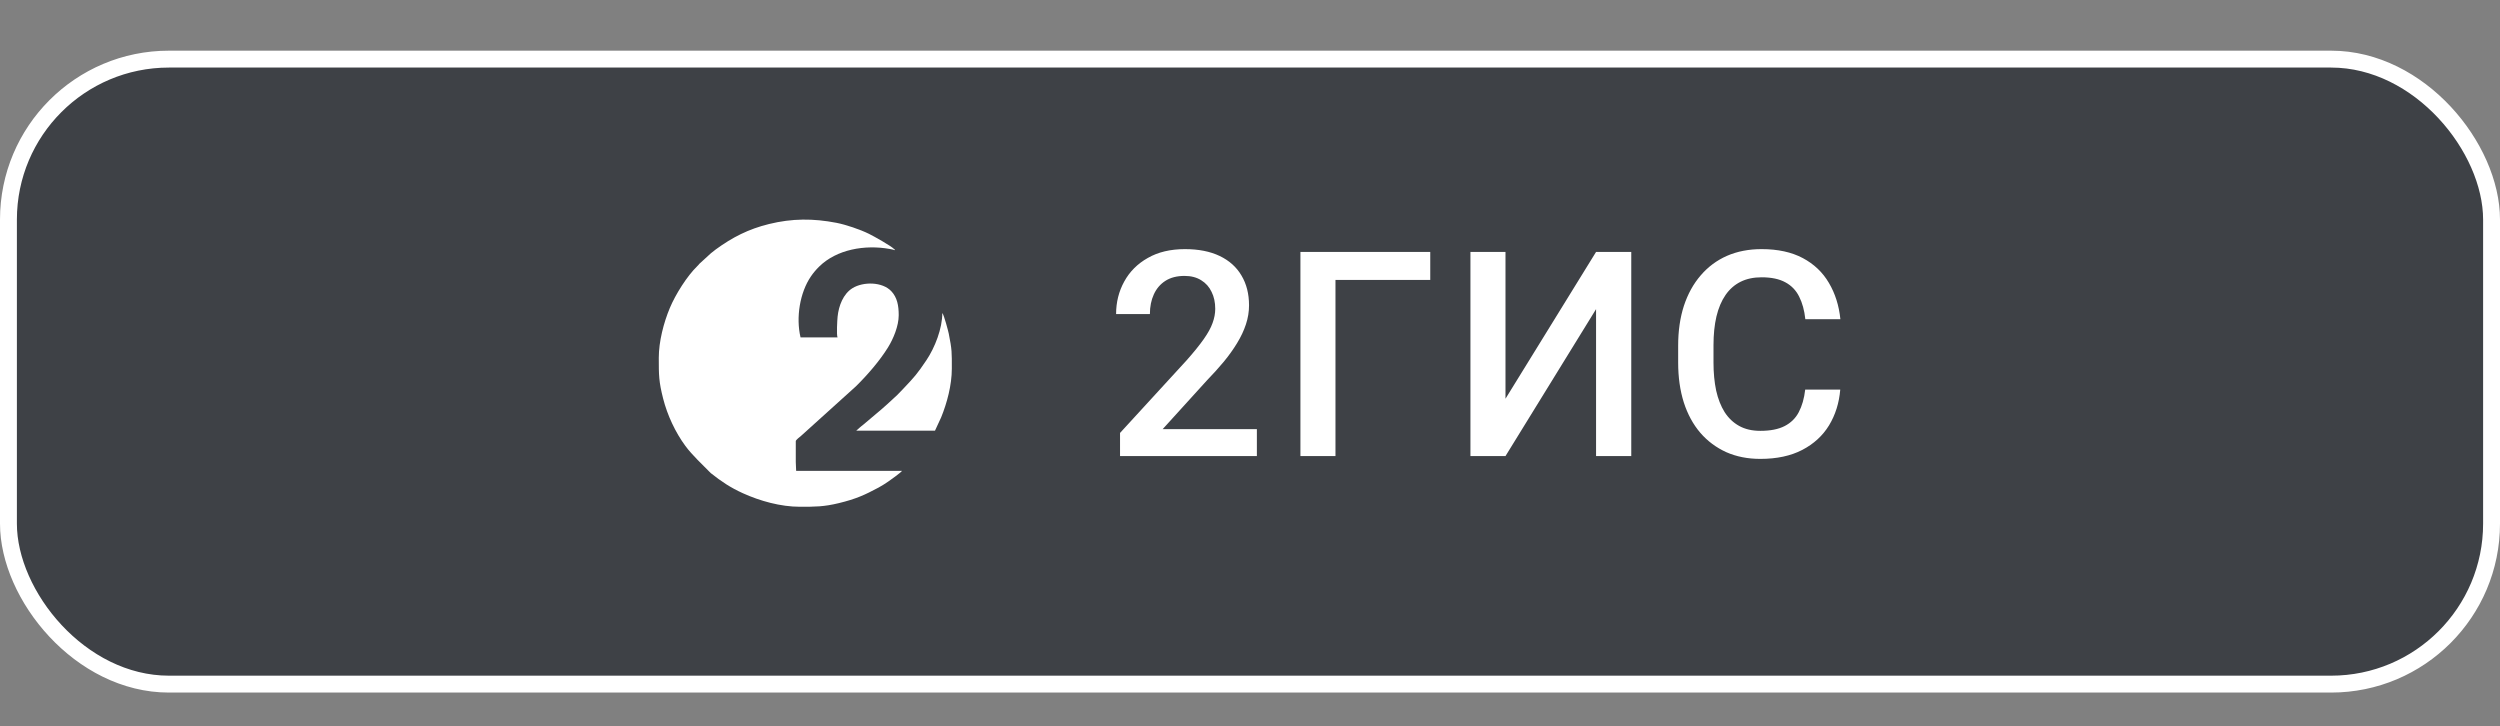 <svg width="148" height="43" viewBox="0 0 148 43" fill="none" xmlns="http://www.w3.org/2000/svg">
<rect x="0" y="0" width="148" height="43" fill="#808080" stroke="none"/>
<rect x="0.5" y="3.5" width="147" height="37" rx="9.5" fill="#3E4146" stroke="white"/>
<path d="M74.407 25.406V27H66.306V25.63L70.24 21.339C70.672 20.852 71.012 20.431 71.261 20.077C71.51 19.723 71.685 19.405 71.784 19.123C71.89 18.835 71.942 18.555 71.942 18.284C71.942 17.902 71.87 17.567 71.726 17.28C71.588 16.986 71.383 16.757 71.112 16.591C70.841 16.419 70.512 16.334 70.124 16.334C69.676 16.334 69.3 16.43 68.995 16.624C68.691 16.818 68.461 17.086 68.306 17.429C68.151 17.767 68.074 18.154 68.074 18.591H66.073C66.073 17.889 66.234 17.247 66.555 16.666C66.876 16.079 67.341 15.614 67.95 15.271C68.558 14.922 69.291 14.748 70.149 14.748C70.957 14.748 71.643 14.884 72.208 15.155C72.772 15.426 73.201 15.81 73.494 16.309C73.793 16.807 73.943 17.396 73.943 18.077C73.943 18.453 73.882 18.826 73.76 19.197C73.638 19.568 73.464 19.939 73.237 20.31C73.016 20.675 72.753 21.043 72.448 21.414C72.144 21.779 71.809 22.15 71.444 22.526L68.829 25.406H74.407ZM84.671 14.914V16.574H79.06V27H76.985V14.914H84.671ZM89.125 23.605L94.487 14.914H96.571V27H94.487V18.301L89.125 27H87.05V14.914H89.125V23.605ZM106.868 23.065H108.943C108.877 23.857 108.655 24.562 108.279 25.182C107.903 25.796 107.374 26.281 106.694 26.635C106.013 26.989 105.186 27.166 104.212 27.166C103.465 27.166 102.792 27.033 102.195 26.768C101.597 26.496 101.085 26.115 100.659 25.622C100.233 25.124 99.906 24.524 99.68 23.821C99.458 23.118 99.347 22.332 99.347 21.463V20.459C99.347 19.59 99.461 18.804 99.688 18.102C99.92 17.399 100.252 16.798 100.684 16.3C101.115 15.797 101.633 15.412 102.236 15.146C102.845 14.881 103.528 14.748 104.286 14.748C105.249 14.748 106.063 14.925 106.727 15.279C107.391 15.633 107.906 16.123 108.271 16.748C108.642 17.374 108.868 18.09 108.951 18.898H106.876C106.821 18.378 106.699 17.933 106.511 17.562C106.328 17.191 106.057 16.909 105.698 16.715C105.338 16.516 104.867 16.416 104.286 16.416C103.81 16.416 103.395 16.505 103.041 16.682C102.687 16.859 102.391 17.119 102.153 17.462C101.915 17.805 101.735 18.229 101.614 18.732C101.497 19.23 101.439 19.8 101.439 20.442V21.463C101.439 22.072 101.492 22.625 101.597 23.123C101.708 23.616 101.874 24.039 102.095 24.394C102.322 24.748 102.61 25.022 102.958 25.215C103.307 25.409 103.725 25.506 104.212 25.506C104.804 25.506 105.282 25.412 105.648 25.224C106.018 25.035 106.298 24.762 106.486 24.402C106.68 24.037 106.807 23.591 106.868 23.065Z" fill="white"/>
<path fill-rule="evenodd" clip-rule="evenodd" d="M39 21.185C39 22.214 39 22.586 39.26 23.606C39.506 24.57 39.976 25.589 40.574 26.398C40.991 26.963 41.579 27.497 42.076 28.006C42.723 28.518 43.235 28.861 43.98 29.2C44.994 29.66 46.216 30 47.349 30C48.257 30 48.759 30.004 49.665 29.784C50.668 29.539 51.182 29.308 52.018 28.86C52.239 28.742 52.402 28.628 52.601 28.496C52.715 28.42 53.328 27.979 53.399 27.876H47.132C47.132 27.672 47.11 27.551 47.11 27.345V26.113C47.11 26.05 47.358 25.852 47.423 25.803L50.661 22.879C51.342 22.212 52.076 21.365 52.571 20.565C52.884 20.058 53.204 19.303 53.204 18.657C53.204 18.088 53.114 17.61 52.765 17.239C52.237 16.678 51.109 16.663 50.467 17.059C49.916 17.399 49.651 18.108 49.586 18.745C49.566 18.936 49.514 19.834 49.582 19.974H47.392C47.112 18.795 47.351 17.325 48.004 16.367C48.15 16.152 48.309 15.965 48.493 15.784C49.53 14.762 51.203 14.473 52.671 14.739C52.746 14.753 52.941 14.79 52.987 14.812C52.969 14.764 52.984 14.795 52.952 14.762C52.745 14.547 51.721 13.981 51.44 13.842C50.912 13.581 50.075 13.3 49.523 13.192C48.144 12.925 46.896 12.926 45.527 13.262C44.316 13.558 43.354 14.05 42.377 14.764C42.269 14.842 42.194 14.91 42.088 14.991L41.404 15.616C41.354 15.678 41.342 15.695 41.282 15.752C40.678 16.336 39.994 17.421 39.653 18.235C39.289 19.106 39 20.218 39 21.185Z" fill="white"/>
<path fill-rule="evenodd" clip-rule="evenodd" d="M50.688 25.497H55.351L55.716 24.708C56.06 23.865 56.348 22.799 56.348 21.822C56.348 20.875 56.363 20.727 56.166 19.749C56.142 19.629 55.889 18.648 55.785 18.53C55.785 19.447 55.351 20.567 54.843 21.325C54.291 22.148 54.132 22.317 53.491 22.996L53.123 23.378C52.902 23.594 52.177 24.251 51.921 24.453L51.106 25.141C51.059 25.181 51.045 25.183 50.998 25.226C50.95 25.27 50.947 25.273 50.893 25.315L50.688 25.497Z" fill="white"/>
</svg>
